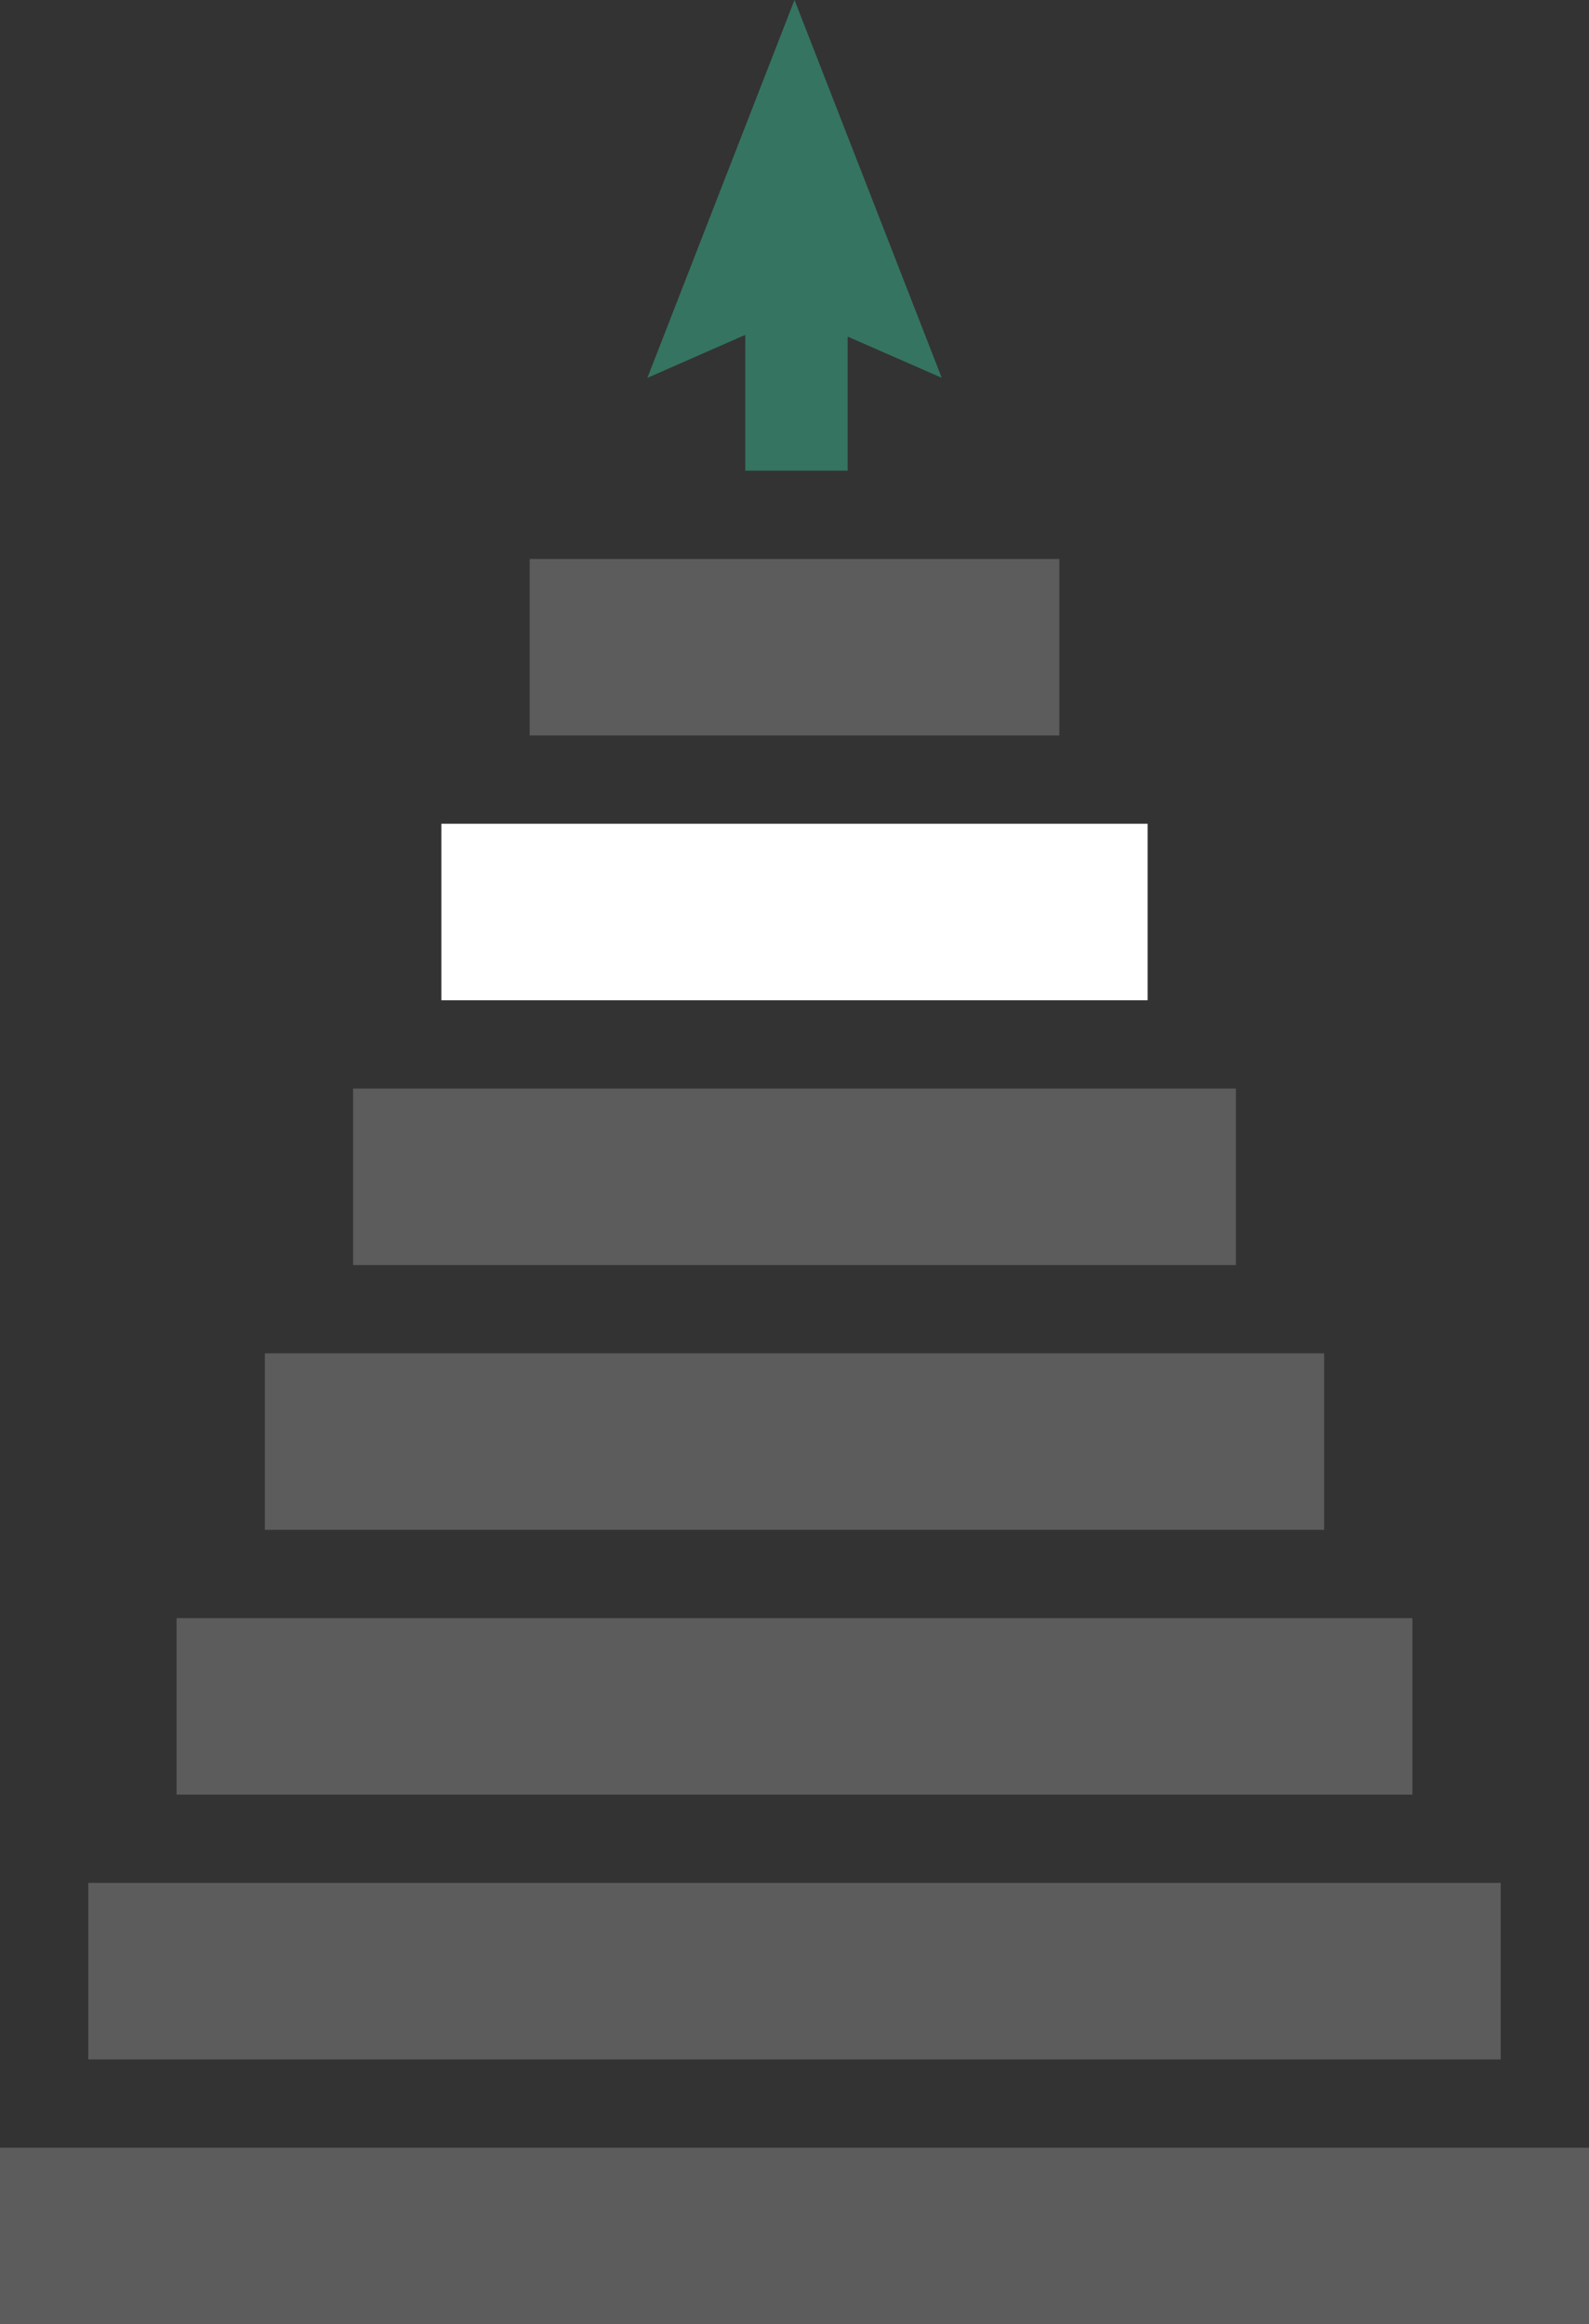 <svg xmlns="http://www.w3.org/2000/svg" width="54" height="78.999" viewBox="0 0 54 78.999">
  <rect x="0" y="0" width="54" height="78.999" fill="#333333" stroke="none"/>
  <g id="グループ_31661" data-name="グループ 31661" transform="translate(-146.884 -2487.746)">
    <g id="グループ_31356" data-name="グループ 31356" transform="translate(148 1032.237)">
      <rect id="長方形_99849" data-name="長方形 99849" width="54" height="6" transform="translate(-1.116 1528.508)" fill="#fff" opacity="0.2"/>
      <rect id="長方形_99847" data-name="長方形 99847" width="48" height="6" transform="translate(1.884 1519.508)" fill="#fff" opacity="0.2"/>
      <rect id="長方形_99848" data-name="長方形 99848" width="42" height="6" transform="translate(4.884 1510.508)" fill="#fff" opacity="0.2"/>
      <rect id="長方形_99845" data-name="長方形 99845" width="36" height="6" transform="translate(7.884 1501.508)" fill="#fff" opacity="0.2"/>
      <rect id="長方形_99846" data-name="長方形 99846" width="30" height="6" transform="translate(10.884 1492.508)" fill="#fff" opacity="0.2"/>
      <rect id="長方形_99844" data-name="長方形 99844" width="24" height="6" transform="translate(13.884 1483.508)" fill="#fff"/>
      <rect id="長方形_99843" data-name="長方形 99843" width="18" height="6" transform="translate(16.884 1474.508)" fill="#fff" opacity="0.2"/>
    </g>
    <path id="合体_845" data-name="合体 845" d="M3.327,16V11.383L0,12.845,5,0l5,12.833v.008l-3.194-1.4V16Z" transform="translate(168.884 2487.745)" fill="#357461"/>
  </g>
</svg>
